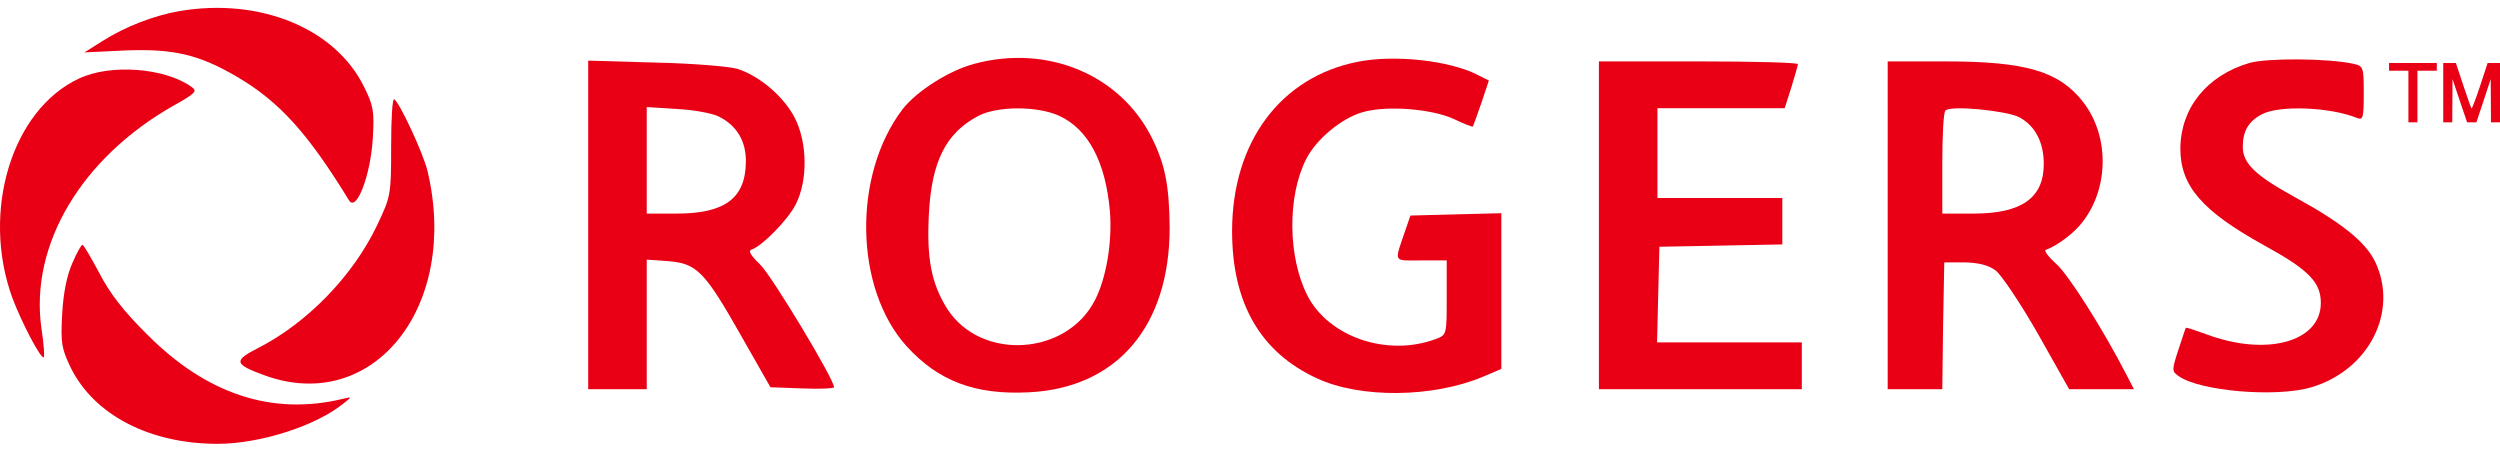 <svg clip-rule="evenodd" fill-rule="evenodd" stroke-linejoin="round" stroke-miterlimit="1.414" viewBox="0 0 300 54" xmlns="http://www.w3.org/2000/svg"><g fill="#e90014" fill-rule="nonzero"><path d="m286.687 8.023v.464h2.322v3.096 3.096h1.083v-6.192h2.323v-.929h-2.864-2.864z"/><path d="m293.189 11.119v3.56h1.083l.016-2.6.015-2.586.867 2.586.882 2.6h1.115l.867-2.6.851-2.586.016 2.586.015 2.6h1.084v-7.121h-.743-.743l-.913 2.787c-.511 1.532-.96 2.724-1.022 2.662s-.496-1.315-.991-2.786l-.882-2.663h-.759-.758z"/><path d="m21.556 1.327c-2.997.515-6.462 1.826-9.272 3.606l-2.154 1.358 4.87-.234c5.807-.234 8.851.468 13.487 3.184 5.01 2.95 8.429 6.696 13.393 14.798.889 1.451 2.575-2.951 2.856-7.399.187-3.231.094-3.934-1.03-6.181-3.419-7.025-12.456-10.771-22.15-9.132z"/><path d="m116.945 7.649c-3.044.796-6.931 3.278-8.617 5.432-6.041 7.914-5.806 21.541.469 28.471 3.793 4.168 8.194 5.854 14.657 5.526 10.583-.515 16.904-7.914 16.904-19.761-.046-4.964-.515-7.54-2.154-10.818-3.793-7.539-12.503-11.191-21.259-8.85zm10.114 6.228c3.512 1.592 5.62 5.526 6.135 11.52.281 3.652-.422 7.914-1.78 10.583-3.418 6.743-13.72 7.352-17.747 1.077-1.92-3.044-2.482-6.088-2.201-11.379.327-6.275 2.013-9.694 5.9-11.754 2.295-1.218 7.071-1.218 9.693-.047z"/><path d="m162.929 7.415c-9.271 1.826-15.078 9.646-15.078 20.323 0 8.616 3.372 14.517 10.162 17.654 5.197 2.435 13.954 2.341 19.948-.187l2.201-.937v-18.684l-5.479.14-5.432.141-.562 1.639c-1.405 4.121-1.592 3.746 1.827 3.746h3.09v4.449c0 4.402 0 4.495-1.264 4.963-5.807 2.201-12.878-.187-15.453-5.197-2.342-4.59-2.435-11.895-.141-16.39 1.218-2.388 4.262-4.917 6.79-5.619 2.95-.843 8.382-.375 10.958.842 1.171.562 2.154.937 2.248.89.046-.093.515-1.358 1.03-2.856l.89-2.67-1.405-.702c-3.278-1.686-9.928-2.435-14.33-1.545z"/><path d="m269.931 7.555c-5.104 1.499-8.242 5.385-8.289 10.256 0 4.495 2.576 7.492 10.022 11.613 5.385 2.95 6.836 4.448 6.836 6.93 0 4.683-6.555 6.463-13.767 3.747-1.311-.469-2.388-.843-2.435-.75-.047.047-.421 1.218-.89 2.623-.796 2.435-.796 2.575 0 3.137 2.482 1.826 11.754 2.622 15.969 1.358 6.93-2.06 10.489-9.131 7.633-15.078-1.171-2.389-4.028-4.683-9.787-7.821-4.59-2.528-6.088-3.98-6.088-5.947 0-1.92.702-3.09 2.341-3.933 2.108-1.077 8.148-.843 11.379.468.703.281.797 0 .797-2.95 0-3.184-.047-3.278-1.265-3.559-3.09-.656-10.255-.703-12.456-.094z"/><path d="m70.585 26.989v19.714h7.024v-15.547l2.623.188c3.418.281 4.355 1.264 8.756 9.038l3.466 6.087 3.839.141c2.061.093 3.794 0 3.794-.141 0-.983-7.493-13.393-8.851-14.704-1.171-1.124-1.498-1.686-1.03-1.826 1.264-.422 4.355-3.559 5.291-5.432 1.452-2.857 1.405-7.399-.14-10.396-1.311-2.529-4.215-5.01-6.884-5.853-.936-.281-5.385-.656-9.787-.75l-8.101-.234zm15.641-13.018c2.2 1.077 3.324 2.997 3.277 5.479-.046 4.354-2.528 6.181-8.335 6.181h-3.559v-12.784l3.653.234c1.967.094 4.214.515 4.964.89z"/><path d="m191.869 27.036v19.667h24.35v-5.619h-8.663-8.71l.141-5.76.14-5.713 7.399-.14 7.352-.141v-5.572h-7.492-7.493v-10.771h15.266l.796-2.482c.422-1.404.796-2.669.796-2.809 0-.188-5.385-.328-11.941-.328h-11.941z"/><path d="m226.522 27.036v19.667h6.555l.094-7.633.141-7.586h2.435c1.732.047 2.856.328 3.746.984.702.562 2.997 3.98 5.057 7.586l3.747 6.649h7.773l-.796-1.545c-2.857-5.573-7.071-12.222-8.523-13.486-.936-.843-1.498-1.593-1.264-1.686 1.358-.469 3.559-2.107 4.542-3.512 3.091-4.121 3.044-10.302-.093-14.283-2.857-3.652-6.884-4.823-16.484-4.823h-6.93zm15.781-12.972c1.92 1.031 2.95 2.997 2.95 5.62 0 4.074-2.669 5.947-8.429 5.947h-3.747v-5.994c0-3.325.141-6.181.375-6.369.609-.655 7.258 0 8.851.796z"/><path d="m9.475 9.428c-8.055 3.747-11.754 15.922-8.008 26.271 1.077 2.903 3.465 7.492 3.793 7.164.094-.093 0-1.639-.281-3.418-1.451-10.021 4.777-20.511 15.875-26.786 2.669-1.498 2.856-1.732 2.107-2.247-3.231-2.295-9.74-2.763-13.486-.984z"/><path d="m46.937 17.576c0 5.854-.047 5.994-1.686 9.46-2.903 6.087-8.382 11.707-14.235 14.704-3.044 1.545-2.951 1.966.796 3.324 13.018 4.683 23.367-8.335 19.48-24.584-.515-2.108-3.325-8.148-3.98-8.57-.235-.14-.375 2.435-.375 5.666z"/><path d="m8.679 31.578c-.656 1.498-1.077 3.559-1.218 6.088-.187 3.465-.094 4.12 1.03 6.462 2.81 5.666 9.46 9.131 17.608 9.131 5.198 0 11.941-2.201 15.219-4.917.936-.749.936-.749-.234-.468-8.429 2.014-16.297-.562-23.414-7.727-2.81-2.762-4.543-5.01-5.76-7.398-.984-1.827-1.873-3.372-2.014-3.372-.14 0-.702.983-1.217 2.201z"/></g></svg>
